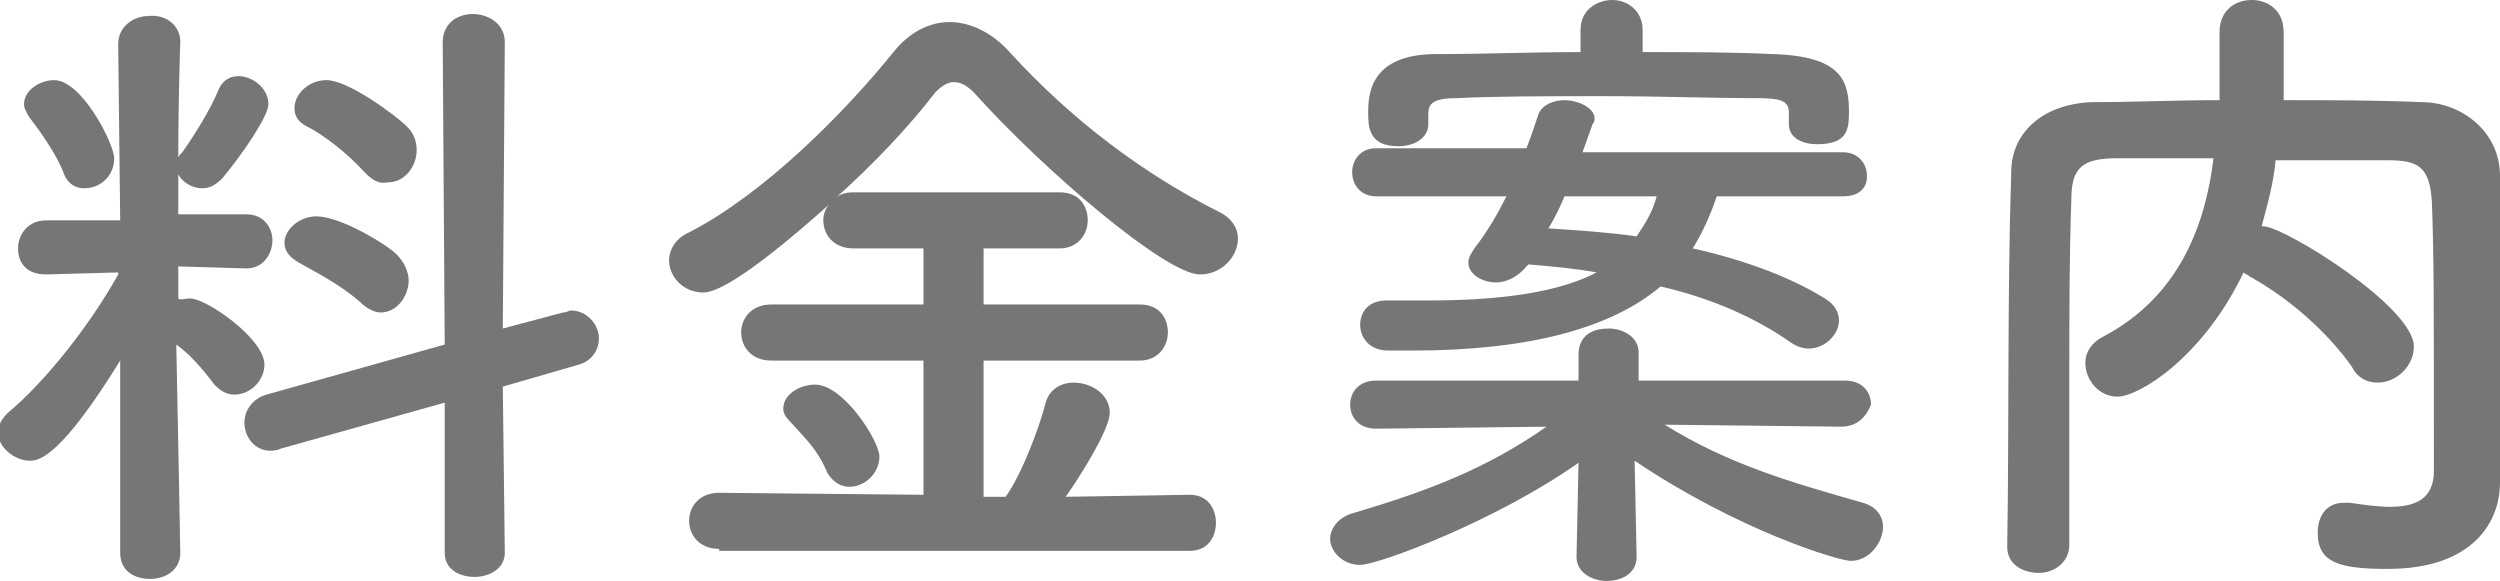 <?xml version="1.0" encoding="utf-8"?>
<!-- Generator: Adobe Illustrator 24.0.1, SVG Export Plug-In . SVG Version: 6.00 Build 0)  -->
<svg version="1.1" id="レイヤー_1" xmlns="http://www.w3.org/2000/svg" xmlns:xlink="http://www.w3.org/1999/xlink" x="0px"
	 y="0px" width="124.8px" height="29px" viewBox="0 0 124.8 29" style="enable-background:new 0 0 124.8 29;" xml:space="preserve">
<style type="text/css">
	.st0{fill:#767676;}
</style>
<g>
	<g>
		<path class="st0" d="M9,27.6c0,0.9-0.8,1.3-1.5,1.3c-0.8,0-1.5-0.4-1.5-1.3v0L6,18c-2.9,4.7-4,5-4.5,5c-0.8,0-1.6-0.7-1.6-1.4
			c0-0.4,0.2-0.7,0.5-1c1.7-1.4,4-4.2,5.5-6.9v-0.1l-3.6,0.1h0c-1,0-1.4-0.6-1.4-1.3c0-0.7,0.5-1.4,1.4-1.4H6L5.9,2.2v0
			c0-0.9,0.8-1.4,1.5-1.4C8.2,0.7,9,1.2,9,2.1v0c0,0-0.1,2.7-0.1,5.8c0-0.1,0.1-0.2,0.2-0.3c0.5-0.7,1.4-2.1,1.8-3.1
			c0.2-0.5,0.6-0.7,1-0.7c0.7,0,1.5,0.6,1.5,1.4c0,0.6-1.3,2.5-2.3,3.7c-0.3,0.3-0.6,0.5-1,0.5c-0.5,0-1-0.3-1.2-0.7l0,2h3.4
			c0.9,0,1.3,0.7,1.3,1.3s-0.4,1.4-1.3,1.4h0l-3.4-0.1v1.6C9,15,9.2,14.9,9.5,14.9c0.8,0,3.7,2,3.7,3.3c0,0.8-0.7,1.5-1.5,1.5
			c-0.4,0-0.7-0.2-1-0.5c-0.6-0.8-1.2-1.5-1.9-2C8.9,21.8,9,27.6,9,27.6L9,27.6z M3.2,8.7C2.8,7.6,1.8,6.3,1.5,5.9
			C1.3,5.6,1.2,5.4,1.2,5.2C1.2,4.5,2,4,2.7,4c1.4,0,3,3.2,3,3.9c0,0.9-0.7,1.5-1.5,1.5C3.8,9.4,3.4,9.2,3.2,8.7z M22.2,20.1
			L14,22.4c-0.2,0.1-0.4,0.1-0.5,0.1c-0.8,0-1.3-0.7-1.3-1.4c0-0.6,0.4-1.2,1.1-1.4l8.9-2.5L22.1,2.1c0-0.9,0.7-1.4,1.5-1.4
			c0.8,0,1.6,0.5,1.6,1.4l-0.1,14.3l3-0.8c0.2,0,0.3-0.1,0.4-0.1c0.8,0,1.4,0.7,1.4,1.4c0,0.5-0.3,1.1-1,1.3l-3.8,1.1l0.1,8.3
			c0,0.8-0.8,1.2-1.5,1.2c-0.8,0-1.5-0.4-1.5-1.2L22.2,20.1z M18,15.1c-1-0.9-2.4-1.6-3.1-2c-0.5-0.3-0.7-0.6-0.7-1
			c0-0.6,0.7-1.3,1.6-1.3c1.2,0,3.5,1.4,4,1.9c0.4,0.4,0.6,0.9,0.6,1.3c0,0.8-0.6,1.6-1.4,1.6C18.7,15.6,18.3,15.4,18,15.1z
			 M18.2,8.6c-0.9-1-2.1-1.9-2.9-2.3c-0.4-0.2-0.6-0.5-0.6-0.9c0-0.7,0.7-1.4,1.6-1.4c1.1,0,3.5,1.8,4,2.3c0.4,0.4,0.5,0.8,0.5,1.2
			c0,0.8-0.6,1.6-1.4,1.6C18.9,9.2,18.6,9,18.2,8.6z"/>
		<path class="st0" d="M35.9,27.4c-1,0-1.5-0.7-1.5-1.4c0-0.7,0.5-1.4,1.5-1.4l10.2,0.1V18h-7.6c-1,0-1.5-0.7-1.5-1.4
			c0-0.7,0.5-1.4,1.5-1.4h7.6v-2.8h-3.5c-1,0-1.5-0.7-1.5-1.4c0-0.3,0.1-0.6,0.3-0.8c-4.7,4.2-5.9,4.4-6.3,4.4c-1,0-1.7-0.8-1.7-1.6
			c0-0.5,0.3-1.1,1-1.4c3.7-1.9,7.7-5.9,10.2-9c0.8-1,1.8-1.5,2.8-1.5c1,0,2.1,0.5,3,1.5c3.1,3.4,6.7,6.1,10.5,8
			c0.6,0.3,0.9,0.8,0.9,1.3c0,0.9-0.8,1.8-1.9,1.8c-1.7,0-7.8-5.2-11.3-9.1c-0.4-0.4-0.7-0.5-1-0.5c-0.3,0-0.6,0.2-0.9,0.5
			c-1.3,1.7-3.1,3.6-5,5.3c0.2-0.2,0.5-0.3,0.9-0.3h10.3c1,0,1.4,0.7,1.4,1.4c0,0.7-0.5,1.4-1.4,1.4h-3.8v2.8h7.8
			c1,0,1.4,0.7,1.4,1.4c0,0.7-0.5,1.4-1.4,1.4h-7.8v6.8h1.1c0.8-1.1,1.7-3.5,2-4.7c0.2-0.7,0.8-1,1.4-1c0.9,0,1.8,0.6,1.8,1.5
			s-1.7,3.5-2.2,4.2l6.2-0.1c0.9,0,1.3,0.7,1.3,1.4c0,0.7-0.4,1.4-1.3,1.4H35.9z M42.4,24.3c-0.4,0-0.8-0.2-1.1-0.7
			c-0.5-1.2-1.1-1.7-1.9-2.6c-0.2-0.2-0.3-0.4-0.3-0.6c0-0.7,0.8-1.2,1.6-1.2c1.4,0,3.2,2.8,3.2,3.6S43.2,24.3,42.4,24.3z"/>
		<path class="st0" d="M91.9,21.3l-8.8-0.1c3.2,2,6.4,2.9,9.9,3.9c0.7,0.2,1,0.7,1,1.2c0,0.8-0.7,1.7-1.6,1.7c-0.6,0-5.6-1.5-10.8-5
			l0.1,4.8v0c0,0.8-0.7,1.2-1.5,1.2c-0.7,0-1.5-0.4-1.5-1.2v0l0.1-4.7c-4.1,2.9-10,5.1-10.9,5.1c-0.9,0-1.5-0.7-1.5-1.3
			c0-0.5,0.4-1.1,1.2-1.3c3.7-1.1,6.6-2.2,9.6-4.3l-8.5,0.1h0c-0.9,0-1.3-0.6-1.3-1.2c0-0.6,0.4-1.2,1.3-1.2l10.1,0l0-1.3
			c0-0.2,0-1.3,1.5-1.3c0.7,0,1.5,0.4,1.5,1.2c0,0,0,0,0,0.1l0,1.3l10.3,0c0.9,0,1.3,0.6,1.3,1.2C93.2,20.7,92.8,21.3,91.9,21.3
			L91.9,21.3z M85.7,9.8c-0.3,0.9-0.7,1.8-1.2,2.6c2.7,0.6,5,1.5,6.6,2.5c0.5,0.3,0.7,0.7,0.7,1.1c0,0.7-0.7,1.4-1.5,1.4
			c-0.3,0-0.6-0.1-0.9-0.3c-1.7-1.2-3.9-2.2-6.5-2.8c-2.5,2.1-6.6,3.2-12.4,3.2c-0.4,0-0.8,0-1.2,0c-0.9,0-1.4-0.6-1.4-1.3
			c0-0.6,0.4-1.2,1.3-1.2c0,0,0,0,0.1,0c0.7,0,1.3,0,2,0c3.6,0,6.5-0.4,8.4-1.4c-1.1-0.2-2.2-0.3-3.4-0.4l-0.1,0.1
			c-0.4,0.5-1,0.8-1.5,0.8c-0.7,0-1.4-0.4-1.4-1c0-0.2,0.1-0.4,0.3-0.7c0.7-0.9,1.2-1.8,1.6-2.6l-6.5,0c-0.8,0-1.2-0.6-1.2-1.2
			s0.4-1.2,1.2-1.2l7.5,0c0.2-0.5,0.4-1.1,0.6-1.7c0.2-0.5,0.8-0.7,1.3-0.7c0.7,0,1.5,0.4,1.5,0.9c0,0.1,0,0.2-0.1,0.3L79,7.6l13,0
			c0.8,0,1.2,0.6,1.2,1.2S92.8,9.8,92,9.8L85.7,9.8z M89.3,6.2V5.6c0-0.6-0.5-0.7-1.6-0.7c-2.2,0-4.9-0.1-7.6-0.1
			c-2.7,0-5.4,0-7.4,0.1c-1.2,0-1.4,0.3-1.4,0.8v0.5v0c0,0.7-0.7,1.1-1.5,1.1c-1.5,0-1.5-1-1.5-1.7c0-0.9,0.1-2.9,3.4-2.9
			c2.4,0,4.8-0.1,7.2-0.1V1.5c0-1,0.8-1.5,1.6-1.5C81.2,0,82,0.5,82,1.5v1.1c2.2,0,4.4,0,6.5,0.1c3.5,0.1,3.8,1.4,3.8,2.9
			c0,0.9-0.1,1.6-1.6,1.6C90,7.2,89.3,6.9,89.3,6.2L89.3,6.2z M78.1,9.8c-0.2,0.5-0.5,1.1-0.8,1.6c1.5,0.1,3,0.2,4.4,0.4
			c0.4-0.6,0.8-1.2,1-2H78.1z"/>
		<path class="st0" d="M124.8,24.1C124.8,24.2,124.8,24.2,124.8,24.1c0,1.9-1.3,4.3-5.6,4.3c-2.4,0-3.5-0.3-3.5-1.8
			c0-0.8,0.4-1.5,1.3-1.5c0.1,0,0.2,0,0.3,0c0.7,0.1,1.4,0.2,2,0.2c1.3,0,2.2-0.4,2.2-1.8c0-8.9,0-10.7-0.1-13.4
			c-0.1-1.8-0.7-2.1-2.2-2.1c-1.9,0-3.7,0-5.6,0c-0.1,1.1-0.4,2.2-0.7,3.3c0.1,0,0.1,0,0.1,0c1,0,7.5,4,7.5,6c0,1-0.9,1.8-1.8,1.8
			c-0.5,0-1-0.2-1.3-0.8c-1.2-1.7-3.1-3.4-5.1-4.5c-0.1-0.1-0.2-0.1-0.3-0.2c-2,4.2-5.2,6.2-6.3,6.2c-0.9,0-1.6-0.8-1.6-1.7
			c0-0.5,0.3-1,0.9-1.3c3.8-2,5.1-5.6,5.5-8.9c-1.6,0-3.2,0-4.8,0c-1.8,0-2.3,0.5-2.3,2.1c-0.1,2.9-0.1,5.8-0.1,8.6
			c0,8.6,0,8.6,0,8.6c0,0.9-0.8,1.4-1.5,1.4c-0.8,0-1.6-0.4-1.6-1.3v0c0.1-5.9,0-12.4,0.2-18.7c0-2,1.6-3.4,4-3.5
			c2.1,0,4.2-0.1,6.4-0.1c0-1.3,0-2.6,0-3.4c0-1.1,0.8-1.6,1.6-1.6s1.6,0.5,1.6,1.6c0,0.8,0,2.2,0,3.4c2.3,0,4.6,0,6.9,0.1
			c1.9,0,3.9,1.4,3.9,3.7c0.1,3.6,0,7.1,0.1,10.7L124.8,24.1z"/>
	</g>
</g>
</svg>
